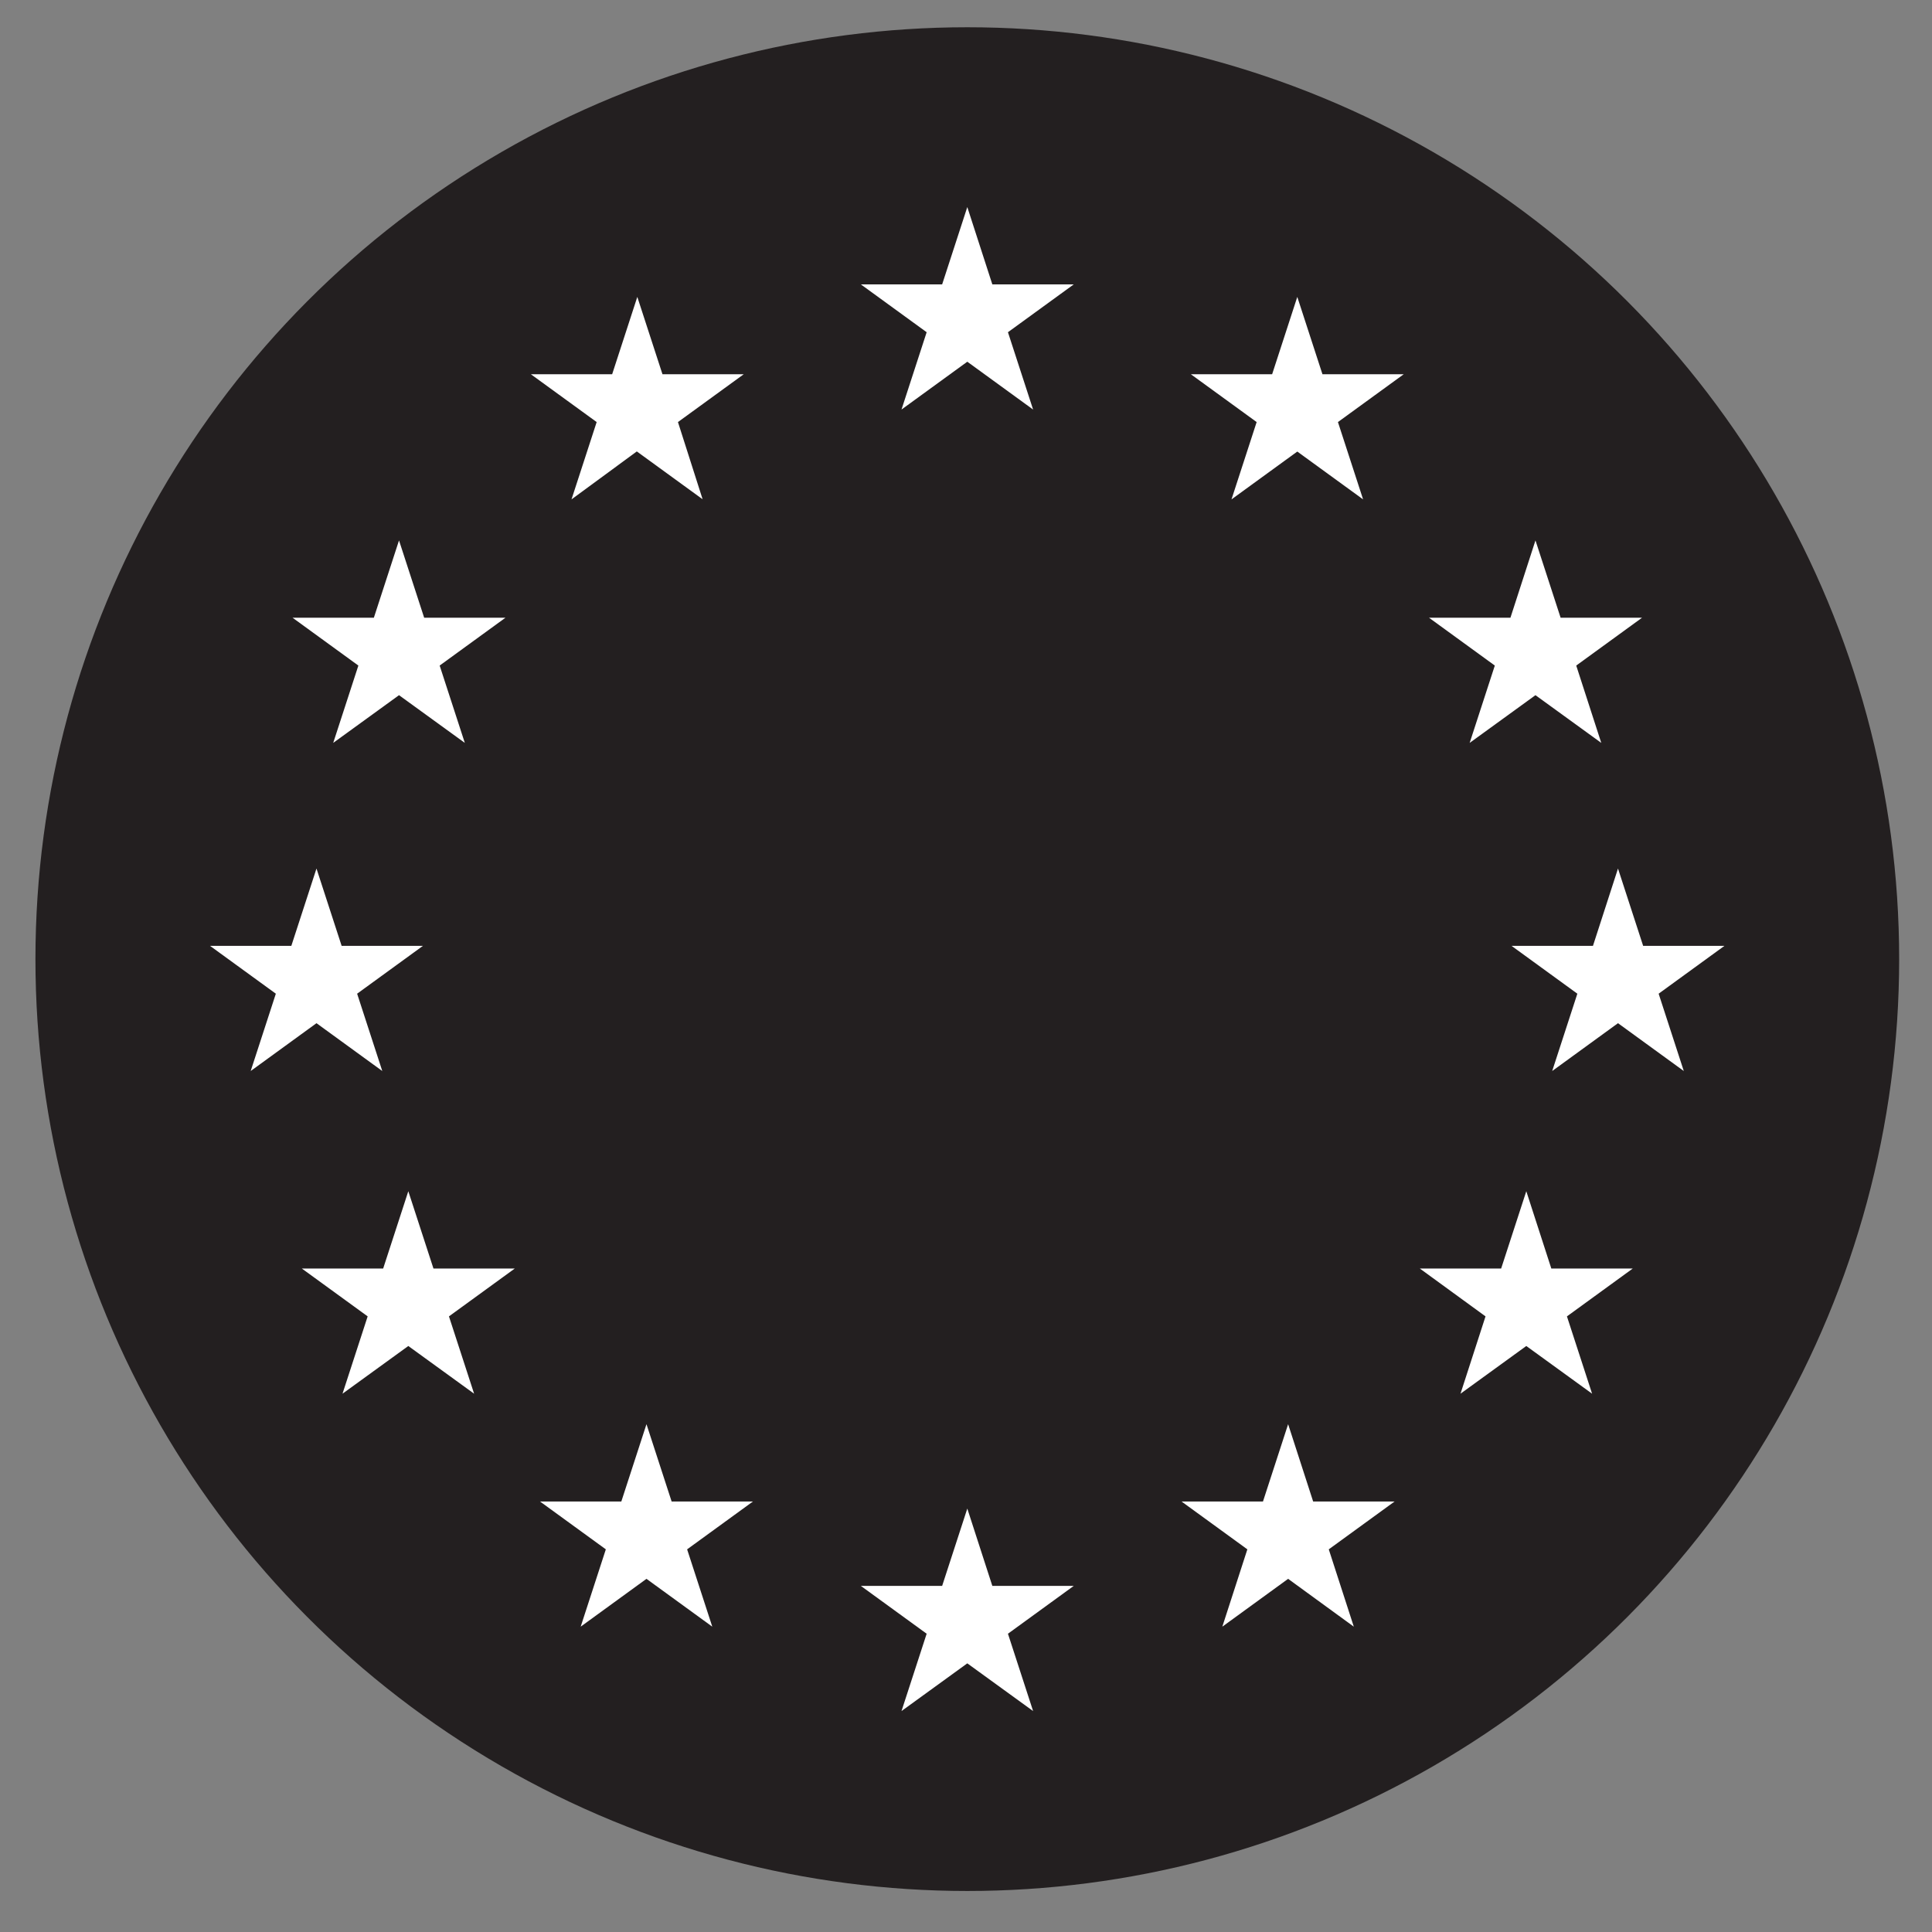 <?xml version="1.0" encoding="UTF-8"?>
<svg id="Layer_1" xmlns="http://www.w3.org/2000/svg" version="1.1" viewBox="0 0 155.91 155.91">
  <rect x="0" y="0" width="155.91" height="155.91" fill="#808080" stroke="none"/>
  <!-- Generator: Adobe Illustrator 29.7.1, SVG Export Plug-In . SVG Version: 2.1.1 Build 8)  -->
  <defs>
    <style>
      .st0 {
        fill: #231f20;
      }

      .st1 {
        fill: #fff;
      }
    </style>
  </defs>
  <circle class="st0" cx="78.06" cy="77.4" r="75.2"/>
  <g>
    <polygon class="st1" points="78.06 16.71 76.03 22.95 69.47 22.95 74.78 26.81 72.75 33.05 78.06 29.19 83.37 33.05 81.34 26.81 86.65 22.95 80.08 22.95 78.06 16.71"/>
    <polygon class="st1" points="80.08 127.98 78.06 121.74 76.03 127.98 69.47 127.98 74.78 131.84 72.75 138.08 78.06 134.23 83.37 138.08 81.34 131.84 86.65 127.98 80.08 127.98"/>
    <polygon class="st1" points="25.54 82.57 30.85 86.43 28.82 80.19 34.13 76.33 27.57 76.33 25.54 70.09 23.51 76.33 16.95 76.33 22.26 80.19 20.23 86.43 25.54 82.57"/>
    <polygon class="st1" points="139.16 76.33 132.6 76.33 130.57 70.09 128.55 76.33 121.98 76.33 127.29 80.19 125.26 86.43 130.57 82.57 135.88 86.43 133.85 80.19 139.16 76.33"/>
    <polygon class="st1" points="118.6 59.95 123.91 56.1 129.22 59.95 127.2 53.71 132.51 49.85 125.94 49.85 123.91 43.61 121.89 49.85 115.32 49.85 120.63 53.71 118.6 59.95"/>
    <polygon class="st1" points="104.69 23.96 102.66 30.2 96.1 30.2 101.41 34.06 99.38 40.3 104.69 36.44 110 40.3 107.97 34.06 113.28 30.2 106.72 30.2 104.69 23.96"/>
    <polygon class="st1" points="46.12 40.3 51.39 36.43 56.7 40.29 54.71 34.06 60.02 30.2 53.46 30.2 51.43 23.96 49.4 30.2 42.84 30.2 48.15 34.06 46.12 40.3"/>
    <polygon class="st1" points="26.89 59.95 32.2 56.1 37.51 59.95 35.48 53.71 40.79 49.85 34.23 49.85 32.2 43.61 30.17 49.85 23.61 49.85 28.92 53.71 26.89 59.95"/>
    <polygon class="st1" points="34.98 102.37 32.95 96.13 30.92 102.37 24.36 102.37 29.67 106.23 27.64 112.47 32.95 108.62 38.26 112.47 36.23 106.23 41.54 102.37 34.98 102.37"/>
    <polygon class="st1" points="54.2 121.17 52.17 114.93 50.14 121.17 43.58 121.17 48.89 125.03 46.86 131.27 52.17 127.41 57.48 131.27 55.45 125.03 60.76 121.17 54.2 121.17"/>
    <polygon class="st1" points="105.97 121.17 103.95 114.93 101.92 121.17 95.35 121.17 100.66 125.03 98.64 131.27 103.95 127.41 109.25 131.27 107.23 125.03 112.54 121.17 105.97 121.17"/>
    <polygon class="st1" points="125.19 102.37 123.17 96.13 121.14 102.37 114.58 102.37 119.88 106.23 117.86 112.47 123.17 108.62 128.48 112.47 126.45 106.23 131.76 102.37 125.19 102.37"/>
  </g>
</svg>